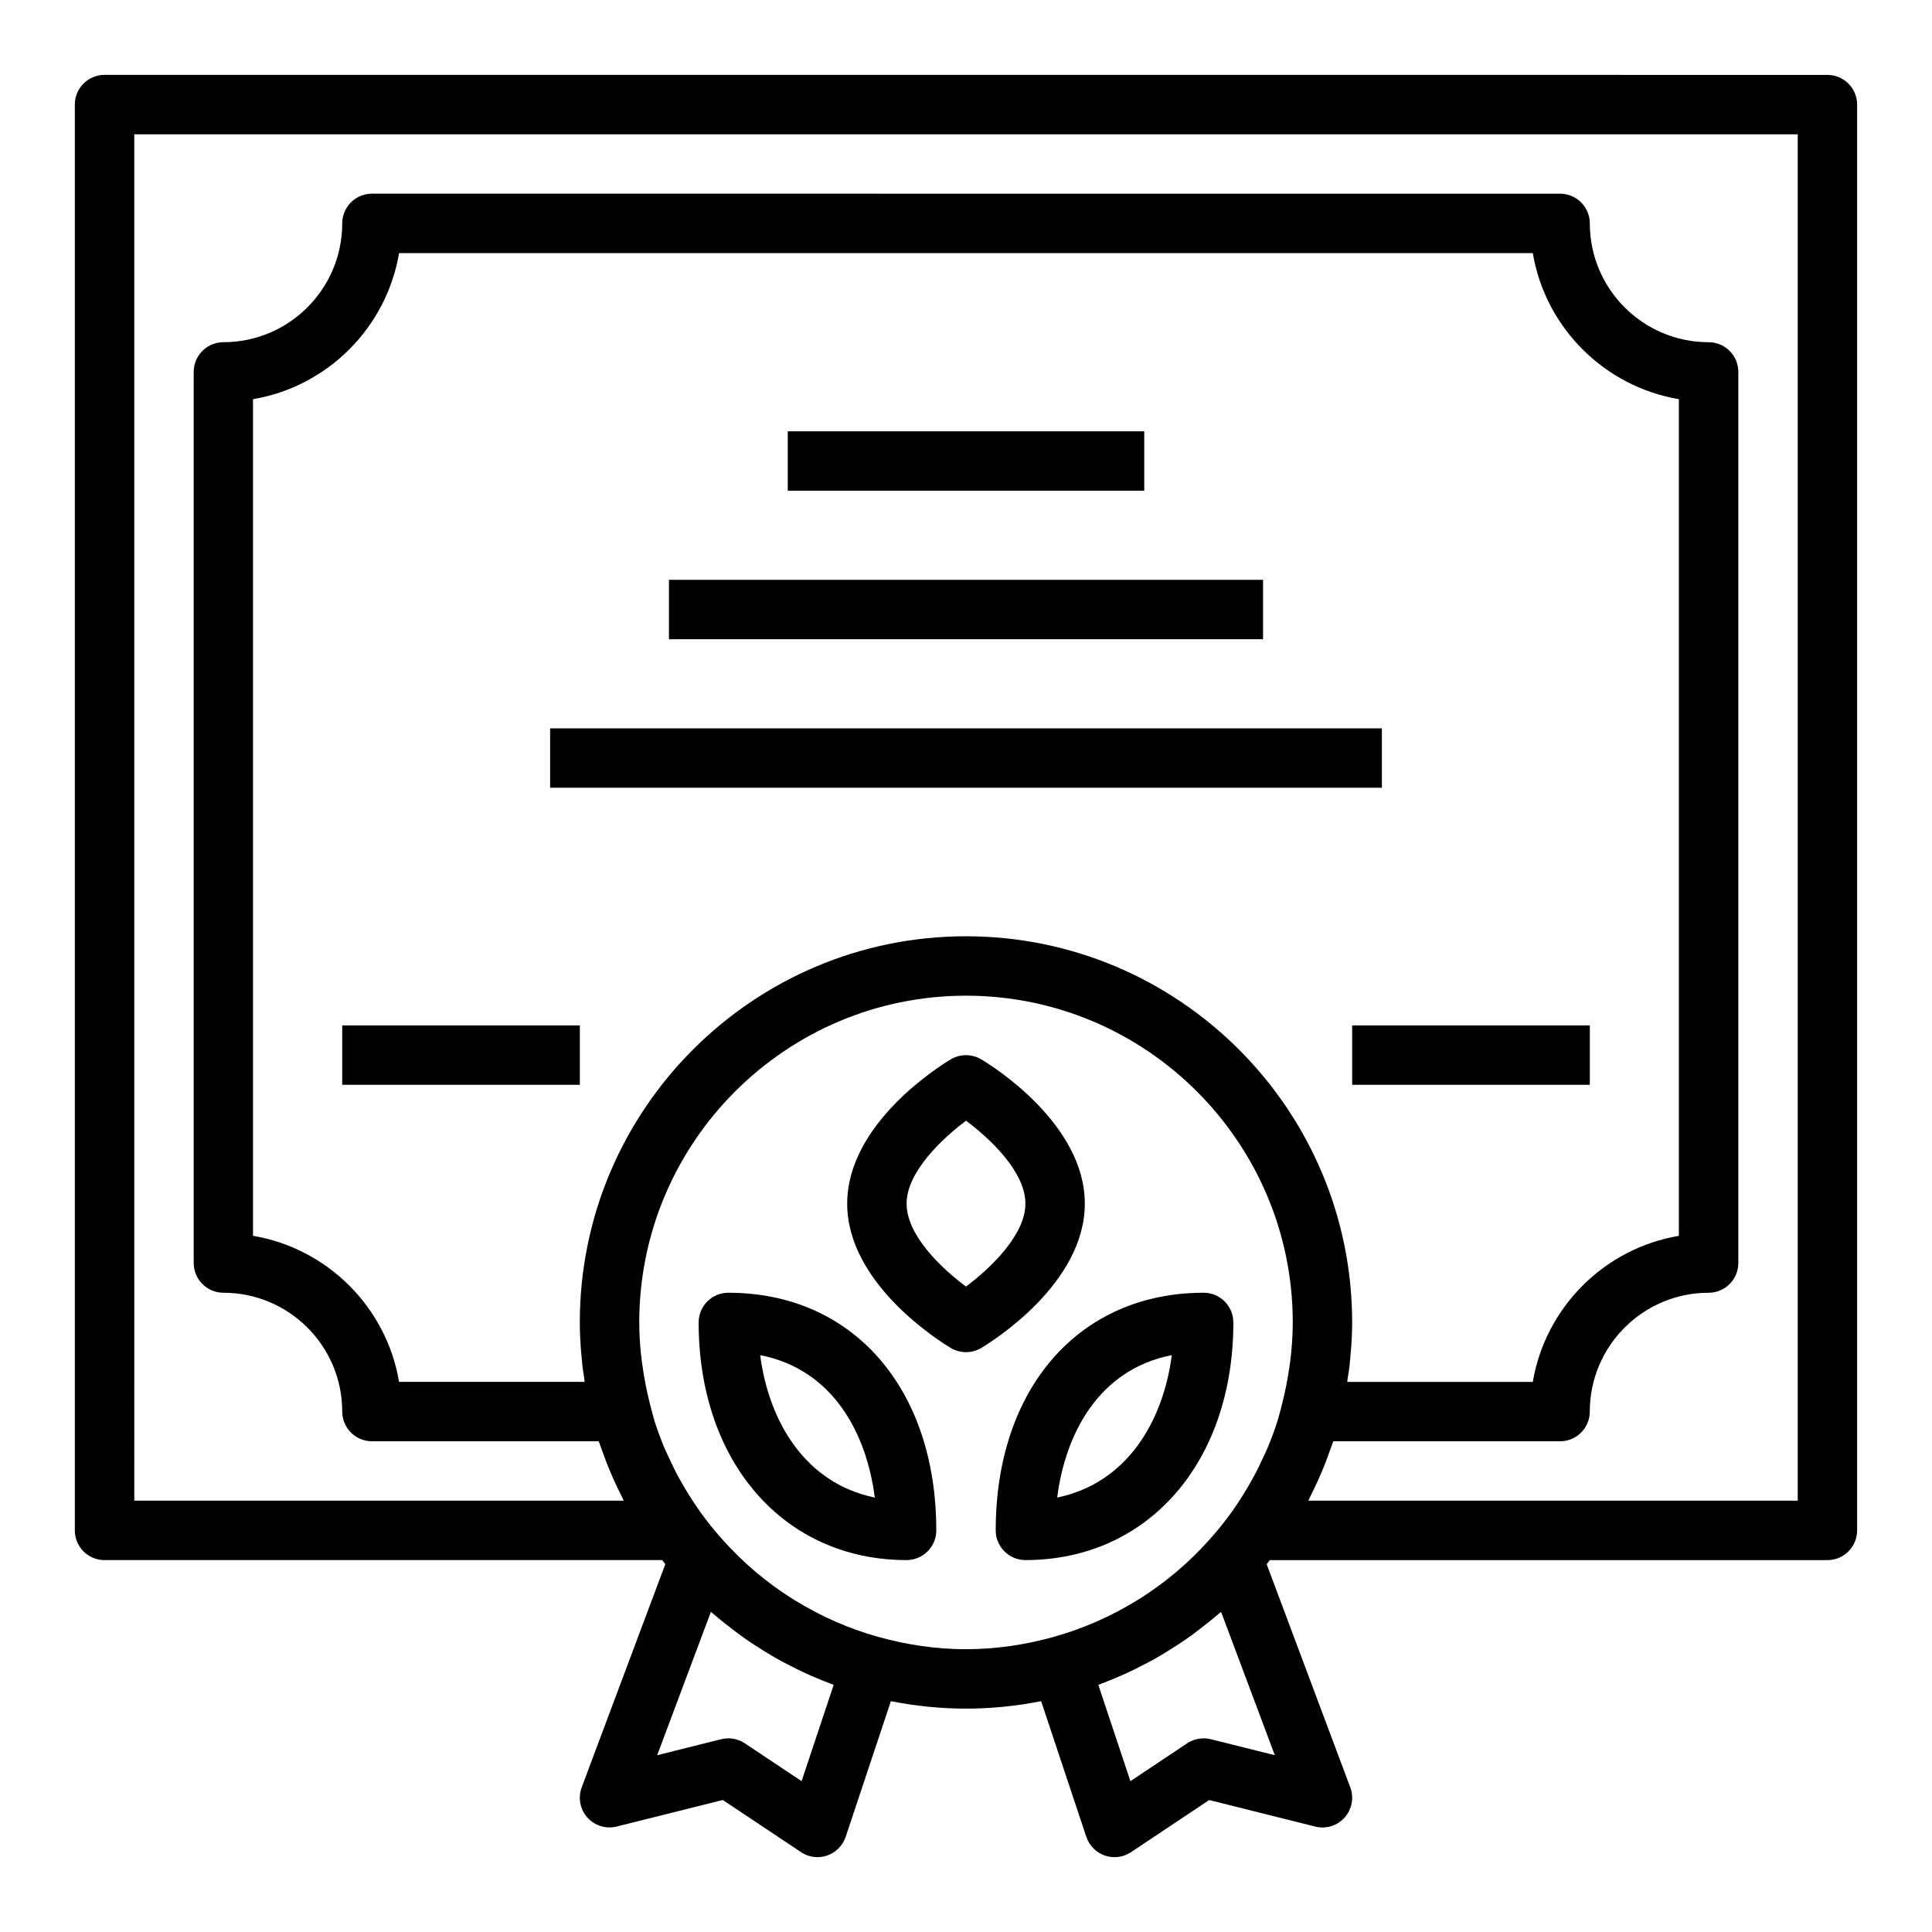 <?xml version="1.0" encoding="UTF-8"?>
<!-- Uploaded to: SVG Repo, www.svgrepo.com, Generator: SVG Repo Mixer Tools -->
<svg fill="#000000" width="800px" height="800px" version="1.1" viewBox="144 144 512 512" xmlns="http://www.w3.org/2000/svg">
 <g>
  <path d="m171.71 557.44h147.79c0.277 0.355 0.527 0.73 0.812 1.086l-22.152 59.125c-1.023 2.738-0.449 5.824 1.496 8.004 1.945 2.18 4.938 3.102 7.785 2.394l28.109-7.031 20.719 13.809c1.316 0.887 2.832 1.336 4.367 1.336 0.859 0 1.723-0.141 2.559-0.426 2.312-0.797 4.133-2.629 4.914-4.953l11.98-35.961c6.449 1.277 13.09 1.98 19.91 1.98 6.816 0 13.461-0.699 19.91-1.977l11.98 35.961c0.781 2.32 2.598 4.156 4.914 4.953 0.828 0.277 1.695 0.422 2.555 0.422 1.535 0 3.055-0.449 4.367-1.324l20.719-13.809 28.109 7.031c2.852 0.715 5.832-0.211 7.785-2.394 1.953-2.18 2.527-5.266 1.496-8.004l-22.152-59.125c0.285-0.355 0.535-0.73 0.812-1.086l147.79-0.004c4.344 0 7.871-3.527 7.871-7.871v-377.86c0-4.344-3.527-7.871-7.871-7.871l-456.58-0.004c-4.348 0-7.875 3.527-7.875 7.875v377.86c0 4.348 3.527 7.871 7.875 7.871zm329.5-48.539c0.141-0.977 0.324-1.945 0.434-2.93 0.094-0.875 0.164-1.746 0.242-2.629 0.273-2.981 0.449-5.941 0.449-8.879 0-56.426-45.91-102.34-102.34-102.34s-102.34 45.91-102.34 102.34c0 2.938 0.172 5.894 0.449 8.879 0.078 0.883 0.141 1.754 0.242 2.629 0.109 0.984 0.293 1.953 0.434 2.93 0.062 0.441 0.086 0.875 0.156 1.309h-49.176c-3.32-19.75-18.957-35.375-38.707-38.707v-221.72c19.75-3.32 35.375-18.957 38.707-38.707h300.45c3.32 19.75 18.957 35.375 38.707 38.707v221.73c-19.75 3.32-35.375 18.957-38.707 38.707h-49.176c0.074-0.449 0.098-0.883 0.164-1.316zm-136.28 81.617-8.5 25.504-15.043-10.027c-1.301-0.863-2.82-1.32-4.363-1.32-0.637 0-1.281 0.078-1.914 0.234l-16.949 4.242 14.234-37.984c0.219 0.195 0.473 0.363 0.691 0.559 1.746 1.512 3.551 2.945 5.398 4.336 0.723 0.543 1.441 1.102 2.172 1.629 1.883 1.348 3.824 2.606 5.793 3.824 0.73 0.449 1.457 0.906 2.203 1.34 2.086 1.211 4.219 2.34 6.391 3.41 0.652 0.324 1.301 0.637 1.961 0.945 2.332 1.086 4.707 2.07 7.133 2.984 0.273 0.098 0.523 0.23 0.793 0.324zm12.035-12.664c-7.879-2.172-15.344-5.465-22.223-9.699-0.285-0.172-0.574-0.34-0.852-0.52-6.746-4.258-12.895-9.461-18.309-15.5-2.172-2.426-4.219-4.953-6.117-7.606-0.992-1.395-1.922-2.816-2.816-4.25-0.434-0.684-0.852-1.379-1.266-2.078-0.812-1.371-1.59-2.754-2.32-4.164-0.473-0.922-0.914-1.867-1.355-2.809-0.605-1.273-1.227-2.543-1.77-3.848-0.898-2.164-1.707-4.367-2.426-6.621-0.277-0.867-0.488-1.754-0.738-2.637-0.188-0.668-0.348-1.348-0.52-2.023-0.898-3.488-1.559-6.965-2.031-10.414-0.031-0.242-0.078-0.473-0.109-0.715v-0.023c-0.465-3.539-0.707-7.043-0.707-10.484 0-47.742 38.848-86.594 86.594-86.594 47.742 0 86.594 38.848 86.594 86.594 0 3.441-0.242 6.941-0.699 10.477v0.016c-0.031 0.242-0.078 0.48-0.109 0.723-0.473 3.449-1.133 6.926-2.031 10.414-0.172 0.676-0.332 1.363-0.527 2.031-0.25 0.875-0.457 1.762-0.738 2.629-0.715 2.25-1.535 4.457-2.434 6.629-0.535 1.301-1.156 2.566-1.762 3.832-0.441 0.945-0.883 1.891-1.355 2.809-0.73 1.402-1.512 2.785-2.312 4.156-0.418 0.707-0.844 1.402-1.273 2.094-0.898 1.434-1.828 2.859-2.816 4.242-1.891 2.66-3.945 5.188-6.117 7.613-5.406 6.039-11.562 11.242-18.309 15.5-0.285 0.18-0.566 0.348-0.852 0.52-6.887 4.234-14.344 7.527-22.223 9.699-7.356 2.039-15.055 3.211-23.035 3.211-7.984 0-15.684-1.172-23.035-3.203zm87.922 27.055c-2.141-0.527-4.434-0.141-6.273 1.086l-15.043 10.027-8.5-25.504c0.27-0.094 0.52-0.227 0.789-0.332 2.426-0.914 4.801-1.898 7.133-2.984 0.66-0.309 1.309-0.621 1.961-0.945 2.172-1.07 4.305-2.195 6.391-3.41 0.738-0.434 1.473-0.891 2.203-1.34 1.977-1.219 3.914-2.481 5.793-3.824 0.738-0.527 1.457-1.078 2.172-1.629 1.844-1.395 3.652-2.824 5.398-4.336 0.227-0.195 0.473-0.363 0.691-0.559l14.234 37.984zm-285.3-425.32h440.83v362.11h-129.69c0.156-0.301 0.262-0.621 0.418-0.922 1.496-2.938 2.852-5.945 4.07-9.035 0.402-1.023 0.762-2.047 1.125-3.078 0.324-0.906 0.691-1.785 0.992-2.707l60.109-0.004c4.344 0 7.871-3.527 7.871-7.871 0-17.367 14.121-31.488 31.488-31.488 4.344 0 7.871-3.527 7.871-7.871l0.004-236.16c0-4.344-3.527-7.871-7.871-7.871-17.367 0-31.488-14.121-31.488-31.488 0-4.344-3.527-7.871-7.871-7.871l-314.88-0.004c-4.344 0-7.871 3.527-7.871 7.871 0 17.367-14.121 31.488-31.488 31.488-4.344 0-7.871 3.527-7.871 7.871v236.16c0 4.344 3.527 7.871 7.871 7.871 17.367 0 31.488 14.121 31.488 31.488 0 4.344 3.527 7.871 7.871 7.871h60.109c0.301 0.922 0.668 1.801 0.992 2.707 0.371 1.031 0.723 2.062 1.125 3.078 1.211 3.086 2.566 6.102 4.07 9.035 0.156 0.301 0.262 0.621 0.418 0.922l-129.69 0.008z"/>
  <path d="m352.77 258.3h94.465v15.742h-94.465z"/>
  <path d="m321.28 297.66h157.44v15.742h-157.44z"/>
  <path d="m289.79 337.02h220.42v15.742h-220.42z"/>
  <path d="m502.34 415.74h62.977v15.742h-62.977z"/>
  <path d="m234.69 415.74h62.977v15.742h-62.977z"/>
  <path d="m470.85 494.46c0-4.344-3.527-7.871-7.871-7.871-32.961 0-55.105 25.309-55.105 62.977 0 4.344 3.527 7.871 7.871 7.871 32.449 0 55.105-25.898 55.105-62.977zm-16.305 8.66c-2.332 17.789-12.027 33.969-30.379 37.746 2.184-17.027 11.055-33.949 30.379-37.746z"/>
  <path d="m337.02 486.59c-4.344 0-7.871 3.527-7.871 7.871 0 37.078 22.656 62.977 55.105 62.977 4.344 0 7.871-3.527 7.871-7.871-0.004-37.668-22.145-62.977-55.105-62.977zm8.43 16.531c19.324 3.793 28.199 20.719 30.379 37.746-18.352-3.777-28.039-19.953-30.379-37.746z"/>
  <path d="m431.49 462.98c0-21.246-24.641-36.574-27.449-38.242-2.488-1.48-5.582-1.48-8.07 0-2.82 1.668-27.457 16.992-27.457 38.242 0 21.246 24.641 36.574 27.449 38.242 1.25 0.746 2.644 1.117 4.039 1.117s2.785-0.371 4.039-1.117c2.809-1.672 27.449-16.996 27.449-38.242zm-31.496 21.977c-6.387-4.754-15.738-13.547-15.738-21.977 0-8.367 9.375-17.199 15.75-21.98 6.387 4.754 15.738 13.547 15.738 21.98 0 8.367-9.375 17.199-15.75 21.977z"/>
 </g>
</svg>